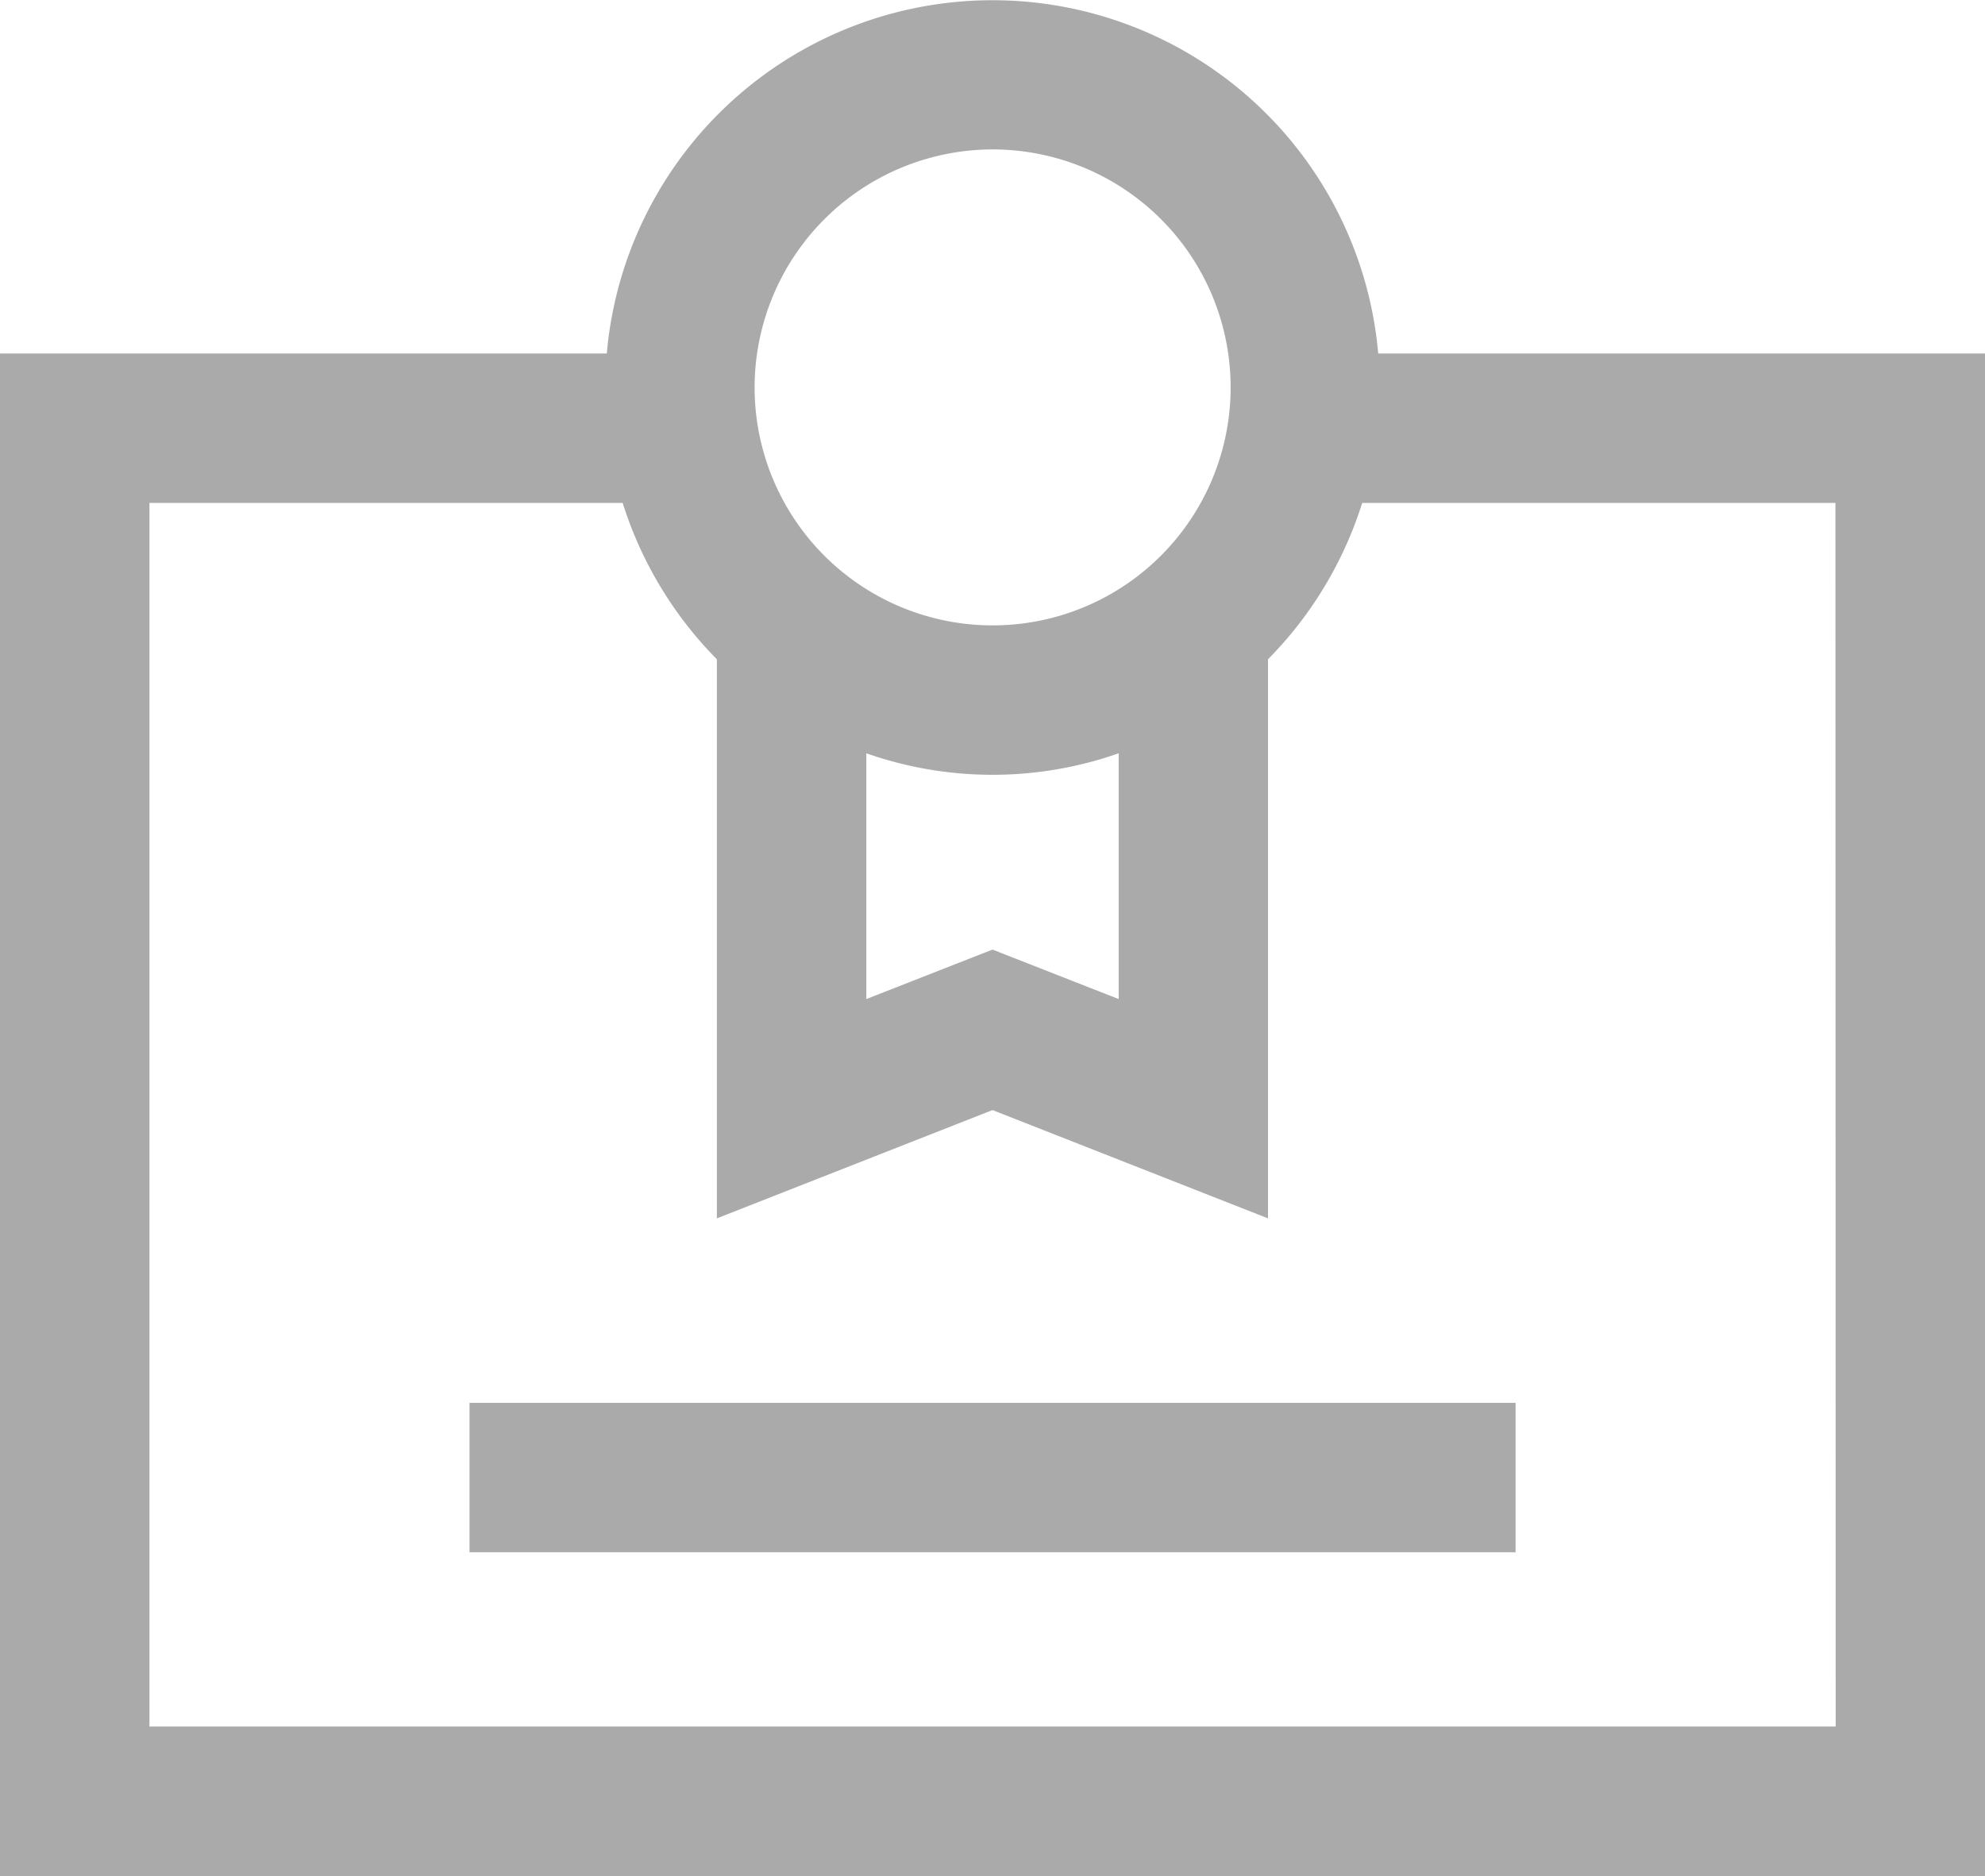 <svg id="그룹_34436" data-name="그룹 34436" xmlns="http://www.w3.org/2000/svg" xmlns:xlink="http://www.w3.org/1999/xlink" width="32.092" height="30.334" viewBox="0 0 32.092 30.334">
  <defs>
    <clipPath id="clip-path">
      <rect id="사각형_9248" data-name="사각형 9248" width="32.092" height="30.334" fill="#aaa"/>
    </clipPath>
  </defs>
  <g id="그룹_34435" data-name="그룹 34435" clip-path="url(#clip-path)">
    <path id="패스_30726" data-name="패스 30726" d="M22.282,5.716a6.26,6.26,0,0,0-12.472,0H0V30.334H32.092V5.716ZM14.006,12.18a6.155,6.155,0,0,0,4.08,0v3.974l-2.04-.8-2.04.8Zm2.04-9.764A3.848,3.848,0,1,1,12.2,6.264a3.852,3.852,0,0,1,3.848-3.848m13.63,25.5H2.416V8.132h7.651A6.27,6.27,0,0,0,11.59,10.66V19.7l4.456-1.751L20.5,19.7V10.66a6.275,6.275,0,0,0,1.523-2.528h7.651Z" fill="#aaa"/>
    <rect id="사각형_9247" data-name="사각형 9247" width="16.912" height="2.416" transform="translate(7.591 22.683)" fill="#aaa"/>
  </g>
</svg>
